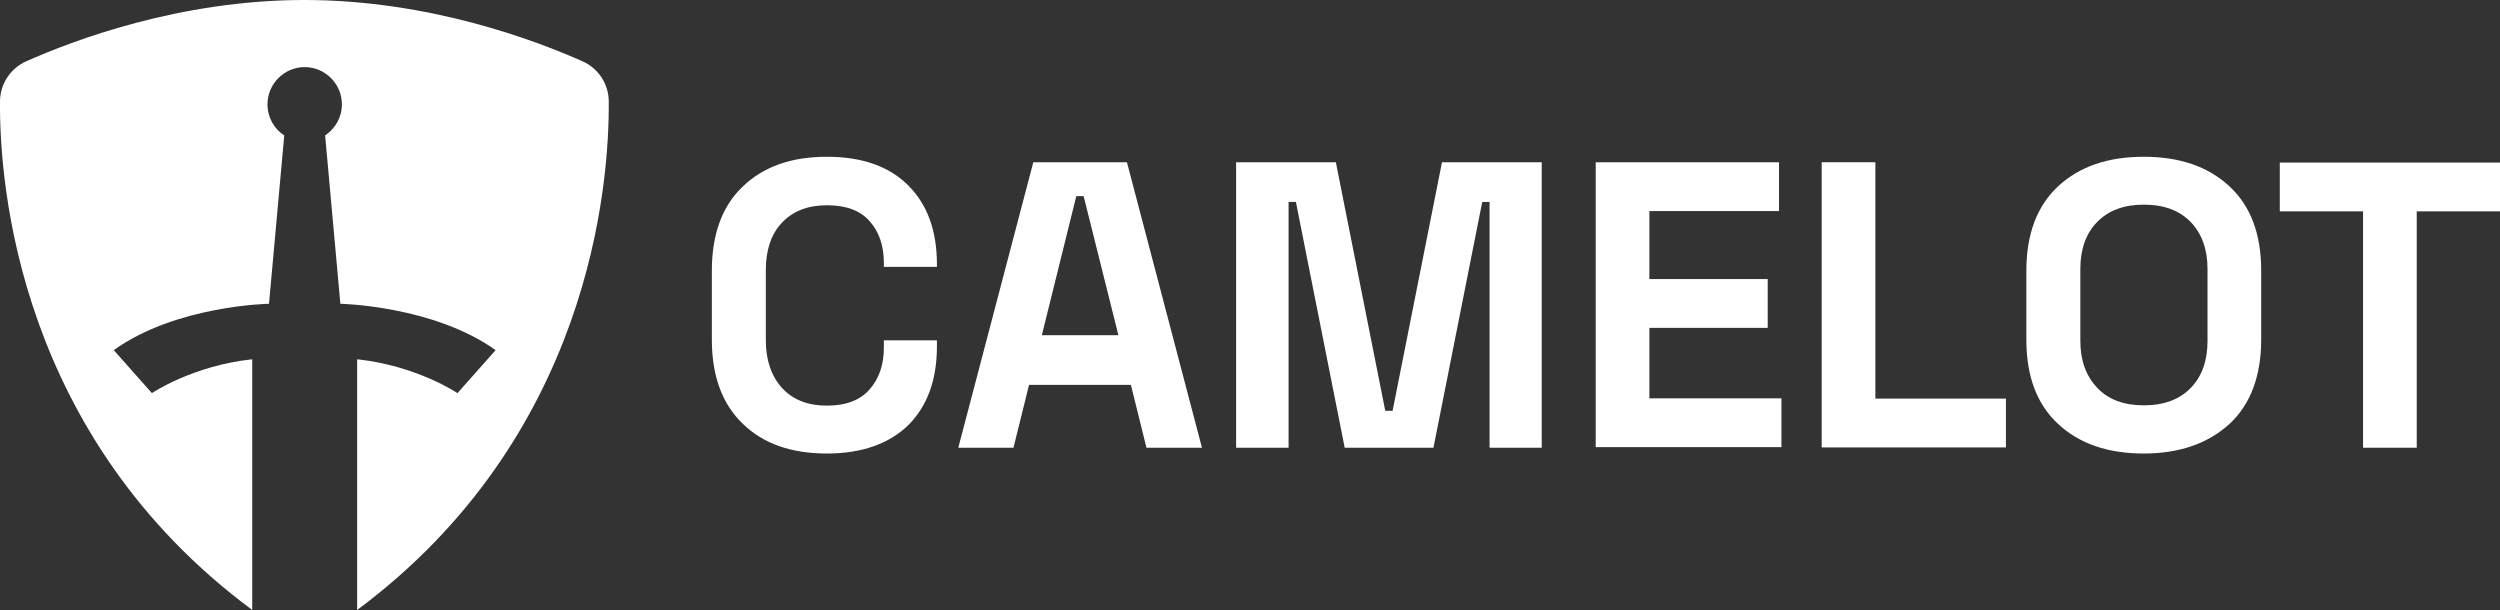 <svg version="1.1" id="Layer_1" xmlns="http://www.w3.org/2000/svg" xmlns:xlink="http://www.w3.org/1999/xlink" x="0px" y="0px"
	 viewBox="0 0 819.7 200" style="enable-background:new 0 0 819.7 200;" xml:space="preserve">
<rect x="0" y="0" width="819.7" height="200" fill="#333333" stroke="none"/>
<style type="text/css">
	.st0{fill:#FFF;}
	.st1{fill:#FFF;}
	.st2{fill:#FFF;}
</style>
<g>
	<path class="st0" d="M271.1,148.7c-11.6,0-20.8-3.2-27.5-9.7c-6.8-6.5-10.2-15.7-10.2-27.7V88.8c0-12,3.4-21.3,10.2-27.7
		c6.8-6.5,15.9-9.7,27.5-9.7c11.5,0,20.4,3.1,26.7,9.4c6.3,6.3,9.4,14.9,9.4,25.9v0.8h-17.4v-1.3c0-5.5-1.5-10.1-4.6-13.6
		c-3.1-3.6-7.8-5.3-14.1-5.3c-6.2,0-11.1,1.9-14.7,5.7c-3.6,3.8-5.3,9-5.3,15.6v23c0,6.5,1.8,11.7,5.3,15.6
		c3.6,3.9,8.5,5.8,14.7,5.8c6.3,0,11-1.8,14.1-5.4c3.1-3.6,4.6-8.1,4.6-13.6v-2.4h17.4v1.9c0,11-3.1,19.6-9.4,25.9
		C291.5,145.5,282.6,148.7,271.1,148.7z"/>
	<path class="st0" d="M314.2,146.8l24.6-93.6h30.7l24.6,93.6h-18.2l-5.1-20.6h-33.4l-5.1,20.6H314.2z M341.6,109.9h25.1l-11.4-45.6
		h-2.4L341.6,109.9z"/>
	<path class="st0" d="M405.3,146.8V53.2h32.7l16.2,81.5h2.4l16.2-81.5h32.7v93.6h-17.1V66.2h-2.4l-16,80.6h-29.1l-16-80.6h-2.4v80.6
		H405.3z"/>
	<path class="st0" d="M523.2,146.8V53.2h60.1v16h-42.5v22.3h38.8v16h-38.8v23.1h43.3v16H523.2z"/>
	<path class="st0" d="M597.3,146.8V53.2h17.6v77.5h42.8v16H597.3z"/>
	<path class="st0" d="M702.9,148.7c-11.8,0-21.1-3.2-28.1-9.7c-7-6.5-10.4-15.7-10.4-27.7V88.8c0-12,3.5-21.3,10.4-27.7
		c7-6.5,16.3-9.7,28.1-9.7s21.1,3.2,28.1,9.7c7,6.5,10.4,15.7,10.4,27.7v22.5c0,12-3.5,21.3-10.4,27.7
		C724,145.4,714.6,148.7,702.9,148.7z M702.9,132.9c6.6,0,11.7-1.9,15.4-5.7c3.7-3.8,5.5-9,5.5-15.4V88.2c0-6.4-1.8-11.5-5.5-15.4
		c-3.7-3.8-8.8-5.7-15.4-5.7c-6.5,0-11.6,1.9-15.3,5.7c-3.7,3.8-5.5,9-5.5,15.4v23.5c0,6.4,1.8,11.5,5.5,15.4
		C691.2,131,696.4,132.9,702.9,132.9z"/>
	<path class="st0" d="M774.8,146.8V69.3h-27.3v-16h72.2v16h-27.3v77.5H774.8z"/>
</g>
<path class="st1" d="M117.1,200v-82.2c19.6,2.1,32.9,11.1,32.9,11.1l12.5-14.1c-20.5-14.6-50.9-15.2-50.9-15.2l-5-55.2
	c3.3-2.2,5.5-5.9,5.5-10.2c0-6.7-5.5-12.2-12.2-12.2s-12.2,5.5-12.2,12.2c0,4.3,2.2,8.1,5.5,10.2l-5,55.2c0,0-30.4,0.5-50.9,15.2
	l12.5,14.1c0,0,13.3-9,32.9-11.1V200C6.1,143.2-0.2,60.7,0,33.3c0-5.7,3.4-10.9,8.6-13.2C23.9,13.3,58.8,0,99.8,0
	c41,0,75.9,13.3,91.2,20.1c5.2,2.3,8.6,7.5,8.6,13.2C199.8,60.7,193.5,143.2,117.1,200z"/>
</svg>
